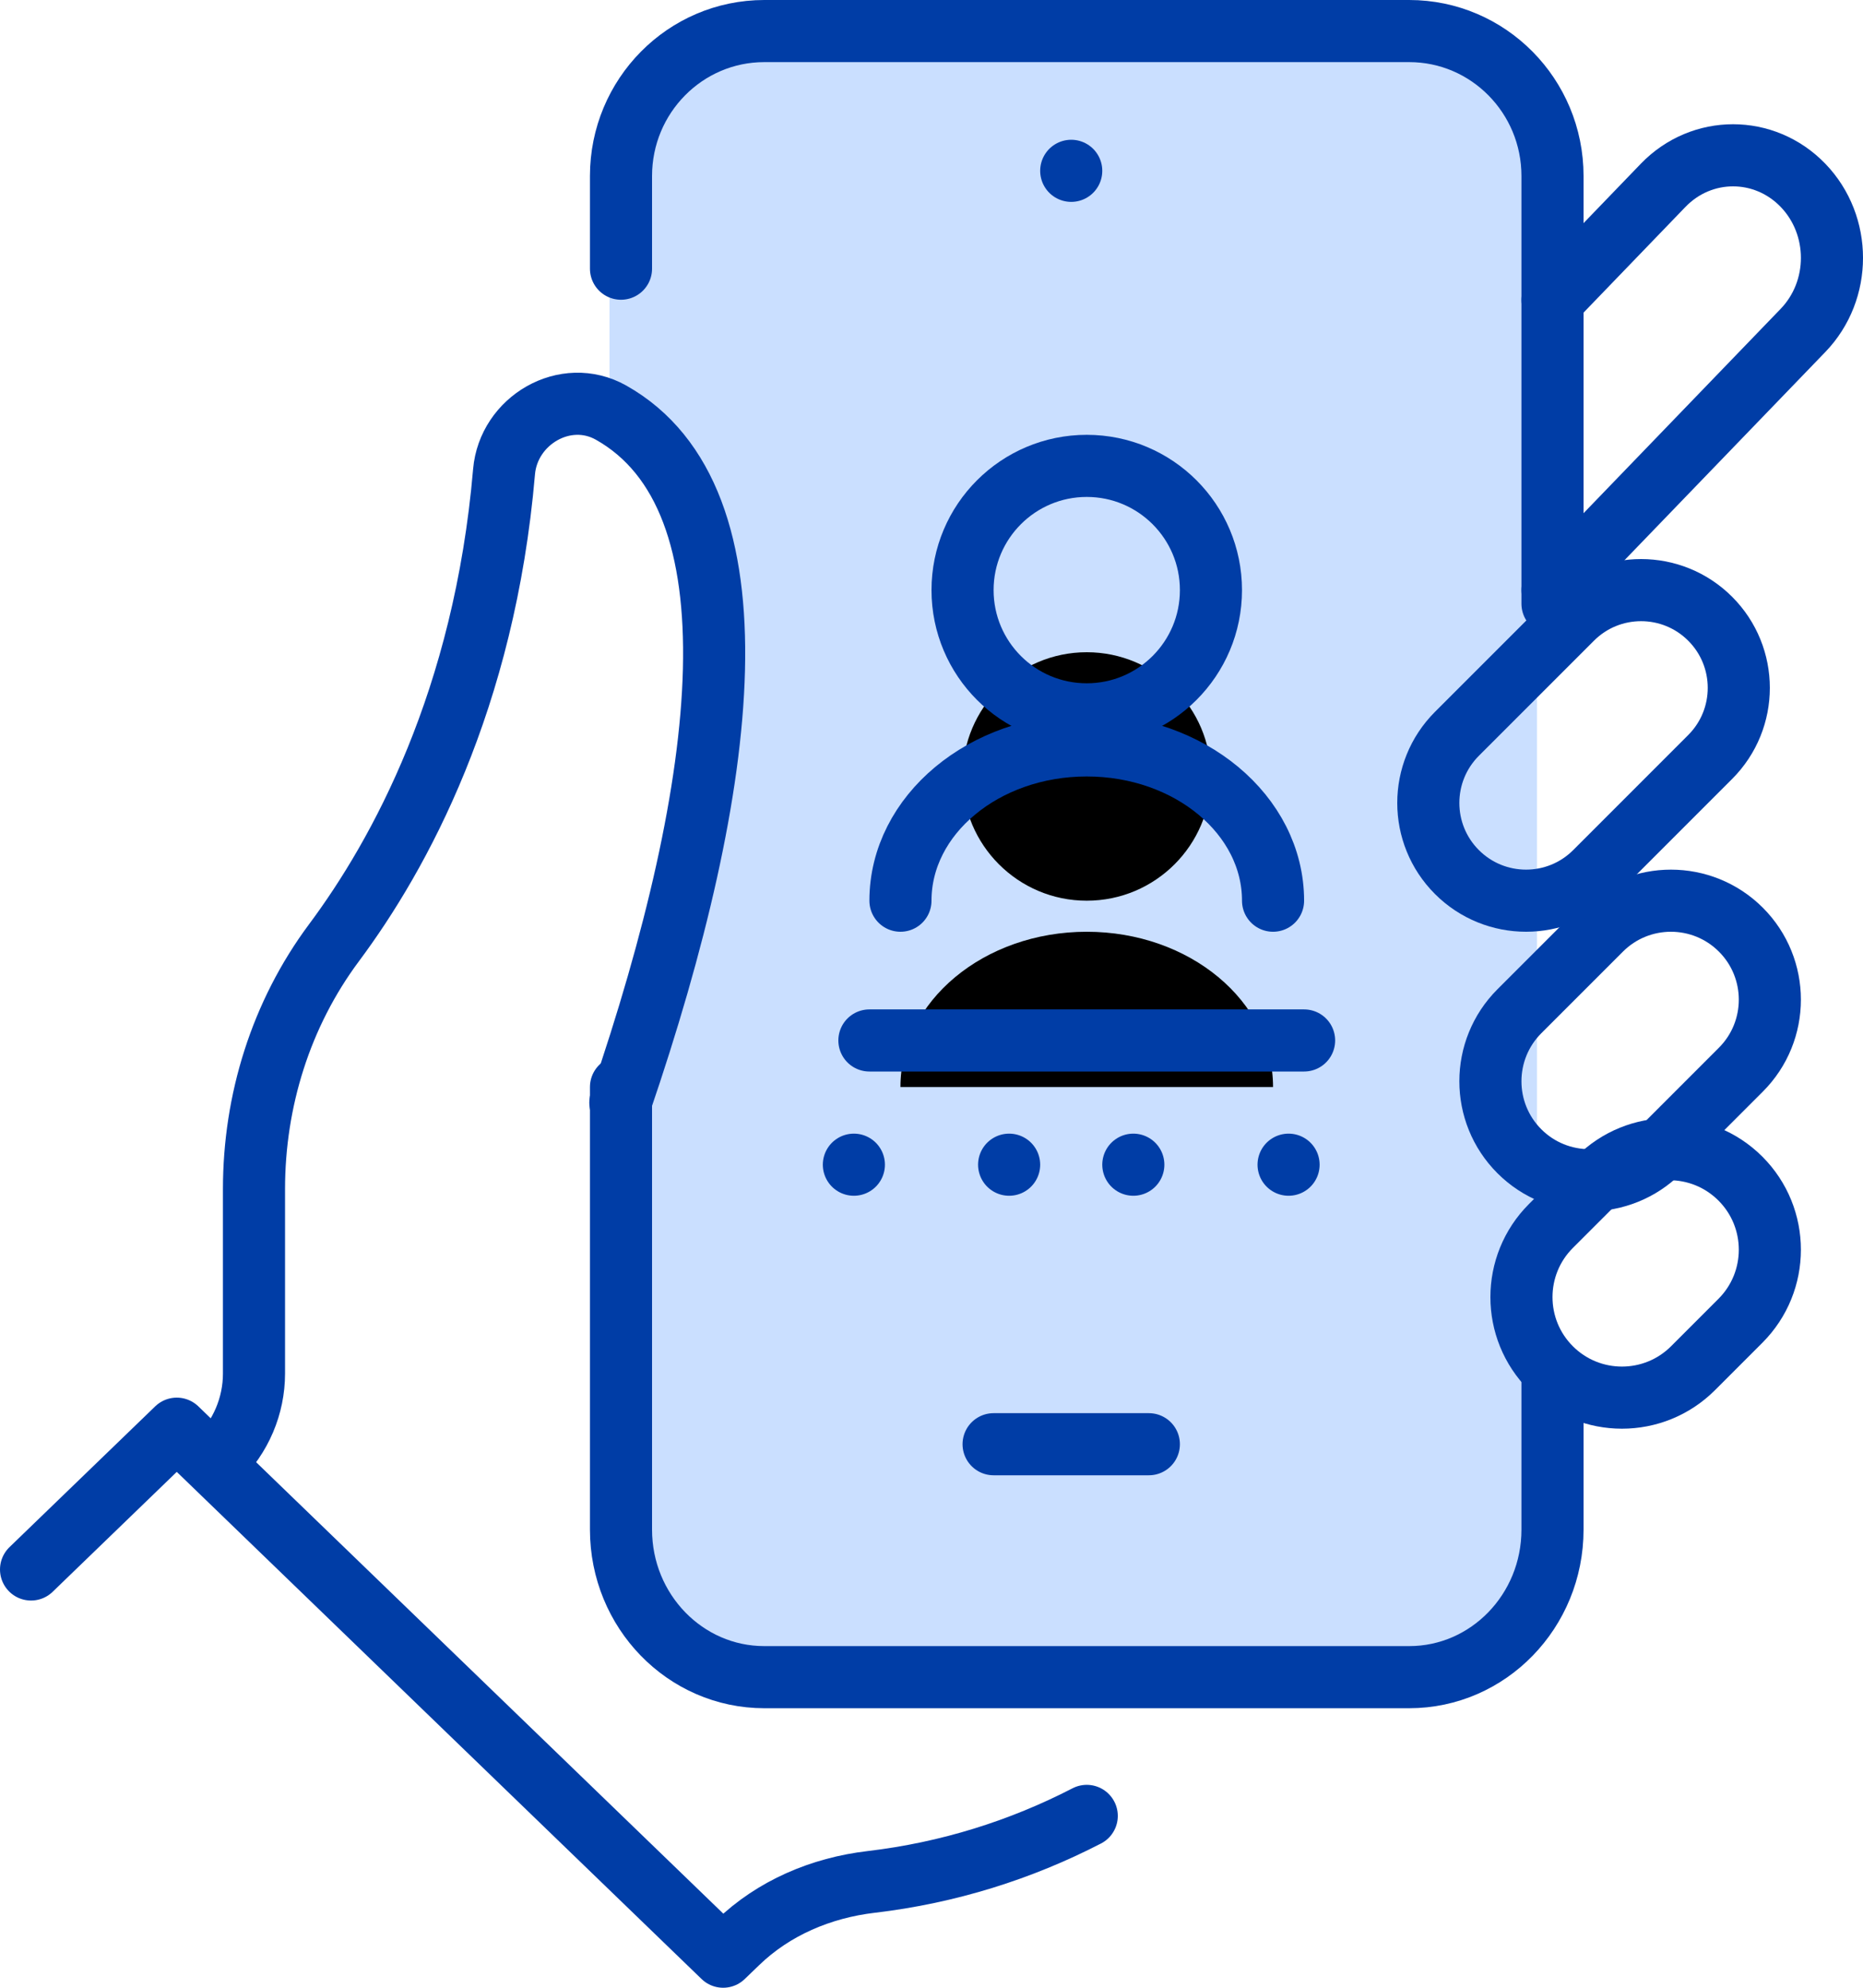 <?xml version="1.0" encoding="UTF-8"?>
<svg width="60px" height="64px" viewBox="0 0 60 64" version="1.1" xmlns="http://www.w3.org/2000/svg" xmlns:xlink="http://www.w3.org/1999/xlink">
    <title>Group 34</title>
    <defs>
        <path d="M38,18 C38,20.209 36.209,22 34,22 C31.791,22 30,20.209 30,18 C30,15.791 31.791,14 34,14 C36.209,14 38,15.791 38,18 Z" id="path-1"></path>
        <filter x="-162.5%" y="-125.0%" width="425.0%" height="425.0%" filterUnits="objectBoundingBox" id="filter-2">
            <feMorphology radius="1" operator="dilate" in="SourceAlpha" result="shadowSpreadOuter1"></feMorphology>
            <feOffset dx="0" dy="3" in="shadowSpreadOuter1" result="shadowOffsetOuter1"></feOffset>
            <feMorphology radius="1" operator="erode" in="SourceAlpha" result="shadowInner"></feMorphology>
            <feOffset dx="0" dy="3" in="shadowInner" result="shadowInner"></feOffset>
            <feComposite in="shadowOffsetOuter1" in2="shadowInner" operator="out" result="shadowOffsetOuter1"></feComposite>
            <feGaussianBlur stdDeviation="3.5" in="shadowOffsetOuter1" result="shadowBlurOuter1"></feGaussianBlur>
            <feColorMatrix values="0 0 0 0 0   0 0 0 0 0.239   0 0 0 0 0.651  0 0 0 0.2 0" type="matrix" in="shadowBlurOuter1"></feColorMatrix>
        </filter>
        <path d="M28,28 C28,25.238 30.687,23 34,23 C37.313,23 40,25.238 40,28" id="path-3"></path>
        <filter x="-108.3%" y="-200.0%" width="316.7%" height="620.0%" filterUnits="objectBoundingBox" id="filter-4">
            <feMorphology radius="1" operator="dilate" in="SourceAlpha" result="shadowSpreadOuter1"></feMorphology>
            <feOffset dx="0" dy="3" in="shadowSpreadOuter1" result="shadowOffsetOuter1"></feOffset>
            <feMorphology radius="1" operator="erode" in="SourceAlpha" result="shadowInner"></feMorphology>
            <feOffset dx="0" dy="3" in="shadowInner" result="shadowInner"></feOffset>
            <feComposite in="shadowOffsetOuter1" in2="shadowInner" operator="out" result="shadowOffsetOuter1"></feComposite>
            <feGaussianBlur stdDeviation="3.5" in="shadowOffsetOuter1" result="shadowBlurOuter1"></feGaussianBlur>
            <feColorMatrix values="0 0 0 0 0   0 0 0 0 0.239   0 0 0 0 0.651  0 0 0 0.2 0" type="matrix" in="shadowBlurOuter1"></feColorMatrix>
        </filter>
        <path d="M27,32.5 L41,32.5" id="path-5"></path>
        <filter x="-92.9%" y="-950.0%" width="285.7%" height="2600.0%" filterUnits="objectBoundingBox" id="filter-6">
            <feMorphology radius="1" operator="dilate" in="SourceAlpha" result="shadowSpreadOuter1"></feMorphology>
            <feOffset dx="0" dy="3" in="shadowSpreadOuter1" result="shadowOffsetOuter1"></feOffset>
            <feMorphology radius="1" operator="erode" in="SourceAlpha" result="shadowInner"></feMorphology>
            <feOffset dx="0" dy="3" in="shadowInner" result="shadowInner"></feOffset>
            <feComposite in="shadowOffsetOuter1" in2="shadowInner" operator="out" result="shadowOffsetOuter1"></feComposite>
            <feGaussianBlur stdDeviation="3.5" in="shadowOffsetOuter1" result="shadowBlurOuter1"></feGaussianBlur>
            <feColorMatrix values="0 0 0 0 0   0 0 0 0 0.239   0 0 0 0 0.651  0 0 0 0.2 0" type="matrix" in="shadowBlurOuter1"></feColorMatrix>
        </filter>
    </defs>
    <g id="Page-1" stroke="none" stroke-width="1" fill="none" fill-rule="evenodd">
        <g id="News-/-Card-/-Small-Copy-14" transform="translate(-41, -305)">
            <g id="Group-34" transform="translate(42, 306)">
                <rect id="Rectangle" fill="#FFFFFF" transform="translate(50, 34.5) rotate(45) translate(-50, -34.5) " x="47" y="28" width="6" height="13"></rect>
                <rect id="Rectangle-Copy" fill="#FFFFFF" transform="translate(51.768, 39.732) rotate(45) translate(-51.768, -39.732) " x="48.768" y="35.732" width="6" height="8"></rect>
                <rect id="Rectangle" fill="#FFFFFF" transform="translate(49, 24.5) rotate(45) translate(-49, -24.5) " x="46" y="18" width="6" height="13"></rect>
                <rect id="Rectangle" fill="#FFFFFF" transform="translate(52, 10.5) rotate(45) translate(-52, -10.5) " x="49" y="4" width="6" height="13"></rect>
                <path d="M12,12 L55,12 C57.761,12 60,14.239 60,17 L60,36.905 C60,39.653 57.782,41.886 55.035,41.905 L41.859,41.996 C41.516,41.999 41.175,41.966 40.84,41.899 L27.785,39.277 C26.89,39.097 25.963,39.166 25.104,39.476 L19.285,41.574 C18.741,41.77 18.167,41.871 17.589,41.871 L12,41.871 C9.239,41.871 7,39.632 7,36.871 L7,17 C7,14.239 9.239,12 12,12 Z" id="Rectangle" fill="#CADFFF" transform="translate(33.5, 27) rotate(-270) translate(-33.5, -27) "></path>
                <line x1="33.5" y1="4.5" x2="33.5" y2="4.5" id="Stroke-1" stroke="#003DA6" stroke-width="2" stroke-linecap="round" stroke-linejoin="round"></line>
                <line x1="36" y1="45.5" x2="31" y2="45.5" id="Stroke-2" stroke="#003DA6" stroke-width="2" stroke-linecap="round" stroke-linejoin="round"></line>
                <path d="M53.526,43.052 C52.262,44.316 50.212,44.316 48.948,43.052 C47.684,41.788 47.684,39.739 48.948,38.474 L50.475,36.948 C51.739,35.684 53.788,35.684 55.052,36.948 C56.316,38.212 56.316,40.262 55.052,41.526 L53.526,43.052 Z" id="Stroke-3" stroke="#003DA6" stroke-width="2" stroke-linecap="round" stroke-linejoin="round"></path>
                <path d="M52.44,36.067 C51.196,37.311 49.177,37.311 47.933,36.067 C46.689,34.823 46.689,32.805 47.933,31.56 L50.561,28.933 C51.805,27.689 53.823,27.689 55.067,28.933 C56.311,30.177 56.311,32.196 55.067,33.44 L52.44,36.067 Z" id="Stroke-5" stroke="#003DA6" stroke-width="2" stroke-linecap="round" stroke-linejoin="round"></path>
                <path d="M50.373,27.078 C49.144,28.307 47.151,28.307 45.922,27.078 C44.693,25.849 44.693,23.857 45.922,22.627 L49.628,18.922 C50.857,17.693 52.849,17.693 54.078,18.922 C55.307,20.151 55.307,22.144 54.078,23.373 L50.373,27.078 Z" id="Stroke-7" stroke="#003DA6" stroke-width="2" stroke-linecap="round" stroke-linejoin="round"></path>
                <path d="M49,18 L57.068,9.638 C58.311,8.348 58.311,6.257 57.068,4.967 C55.823,3.678 53.807,3.678 52.563,4.967 L49,8.662" id="Stroke-9" stroke="#003DA6" stroke-width="2" stroke-linecap="round" stroke-linejoin="round"></path>
                <path d="M7.58,32.5 L14.896,19.832 L15.922,12.534 L19.798,13.261 L22,18.759 L19,33.333 L18.5,46 C17.851,48.105 18.562,50.099 20.633,51.981 C22.704,53.864 27.285,54.204 34.376,53 L34.376,57.285 L22,61.373 L6.542,46 L7.58,32.5 Z" id="Rectangle" fill="#FFFFFF"></path>
                <path d="M18.979,34.503 C22.511,24.18 23.585,15.049 18.681,12.286 C17.206,11.456 15.375,12.537 15.233,14.19 C14.604,21.535 11.868,26.52 9.758,29.352 C8.045,31.651 7.18,34.446 7.18,37.287 L7.18,43.225 C7.18,44.265 6.755,45.264 6,46" id="Stroke-11" stroke="#003DA6" stroke-width="2" stroke-linecap="round" stroke-linejoin="round"></path>
                <path d="M19,34 L19,48.25 C19,50.873 21.067,53 23.615,53 L42.376,53 L44.385,53 C46.933,53 49,50.873 49,48.25 L49,43.298" id="Stroke-13" stroke="#003DA6" stroke-width="2" stroke-linecap="round" stroke-linejoin="round"></path>
                <path d="M34,57.467 C31.885,58.559 29.545,59.3 27.061,59.592 C25.439,59.782 23.913,60.433 22.759,61.549 L22.29,62 L4.693,45 L0,49.533" id="Stroke-15" stroke="#003DA6" stroke-width="2" stroke-linecap="round" stroke-linejoin="round"></path>
                <path d="M49,18.439 L49,4.667 C49,2.09 46.933,0 44.385,0 L23.615,0 C21.067,0 19,2.09 19,4.667 L19,7.651" id="Stroke-17" stroke="#003DA6" stroke-width="2" stroke-linecap="round" stroke-linejoin="round"></path>
                <g id="Stroke-19" stroke-linecap="round" stroke-linejoin="round">
                    <use fill="black" fill-opacity="1" filter="url(#filter-2)" xlink:href="#path-1"></use>
                    <use stroke="#003DA6" stroke-width="2" xlink:href="#path-1"></use>
                </g>
                <g id="Stroke-21" stroke-linecap="round" stroke-linejoin="round">
                    <use fill="black" fill-opacity="1" filter="url(#filter-4)" xlink:href="#path-3"></use>
                    <use stroke="#003DA6" stroke-width="2" xlink:href="#path-3"></use>
                </g>
                <line x1="26.5" y1="36.5" x2="26.5" y2="36.5" id="Stroke-23" stroke="#003DA6" stroke-width="2" stroke-linecap="round" stroke-linejoin="round"></line>
                <line x1="31.5" y1="36.5" x2="31.5" y2="36.5" id="Stroke-25" stroke="#003DA6" stroke-width="2" stroke-linecap="round" stroke-linejoin="round"></line>
                <line x1="35.5" y1="36.5" x2="35.5" y2="36.5" id="Stroke-27" stroke="#003DA6" stroke-width="2" stroke-linecap="round" stroke-linejoin="round"></line>
                <line x1="40.5" y1="36.5" x2="40.5" y2="36.5" id="Stroke-29" stroke="#003DA6" stroke-width="2" stroke-linecap="round" stroke-linejoin="round"></line>
                <g id="Stroke-31" stroke-linecap="round" stroke-linejoin="round">
                    <use fill="black" fill-opacity="1" filter="url(#filter-6)" xlink:href="#path-5"></use>
                    <use stroke="#003DA6" stroke-width="2" xlink:href="#path-5"></use>
                </g>
            </g>
        </g>
    </g>
</svg>